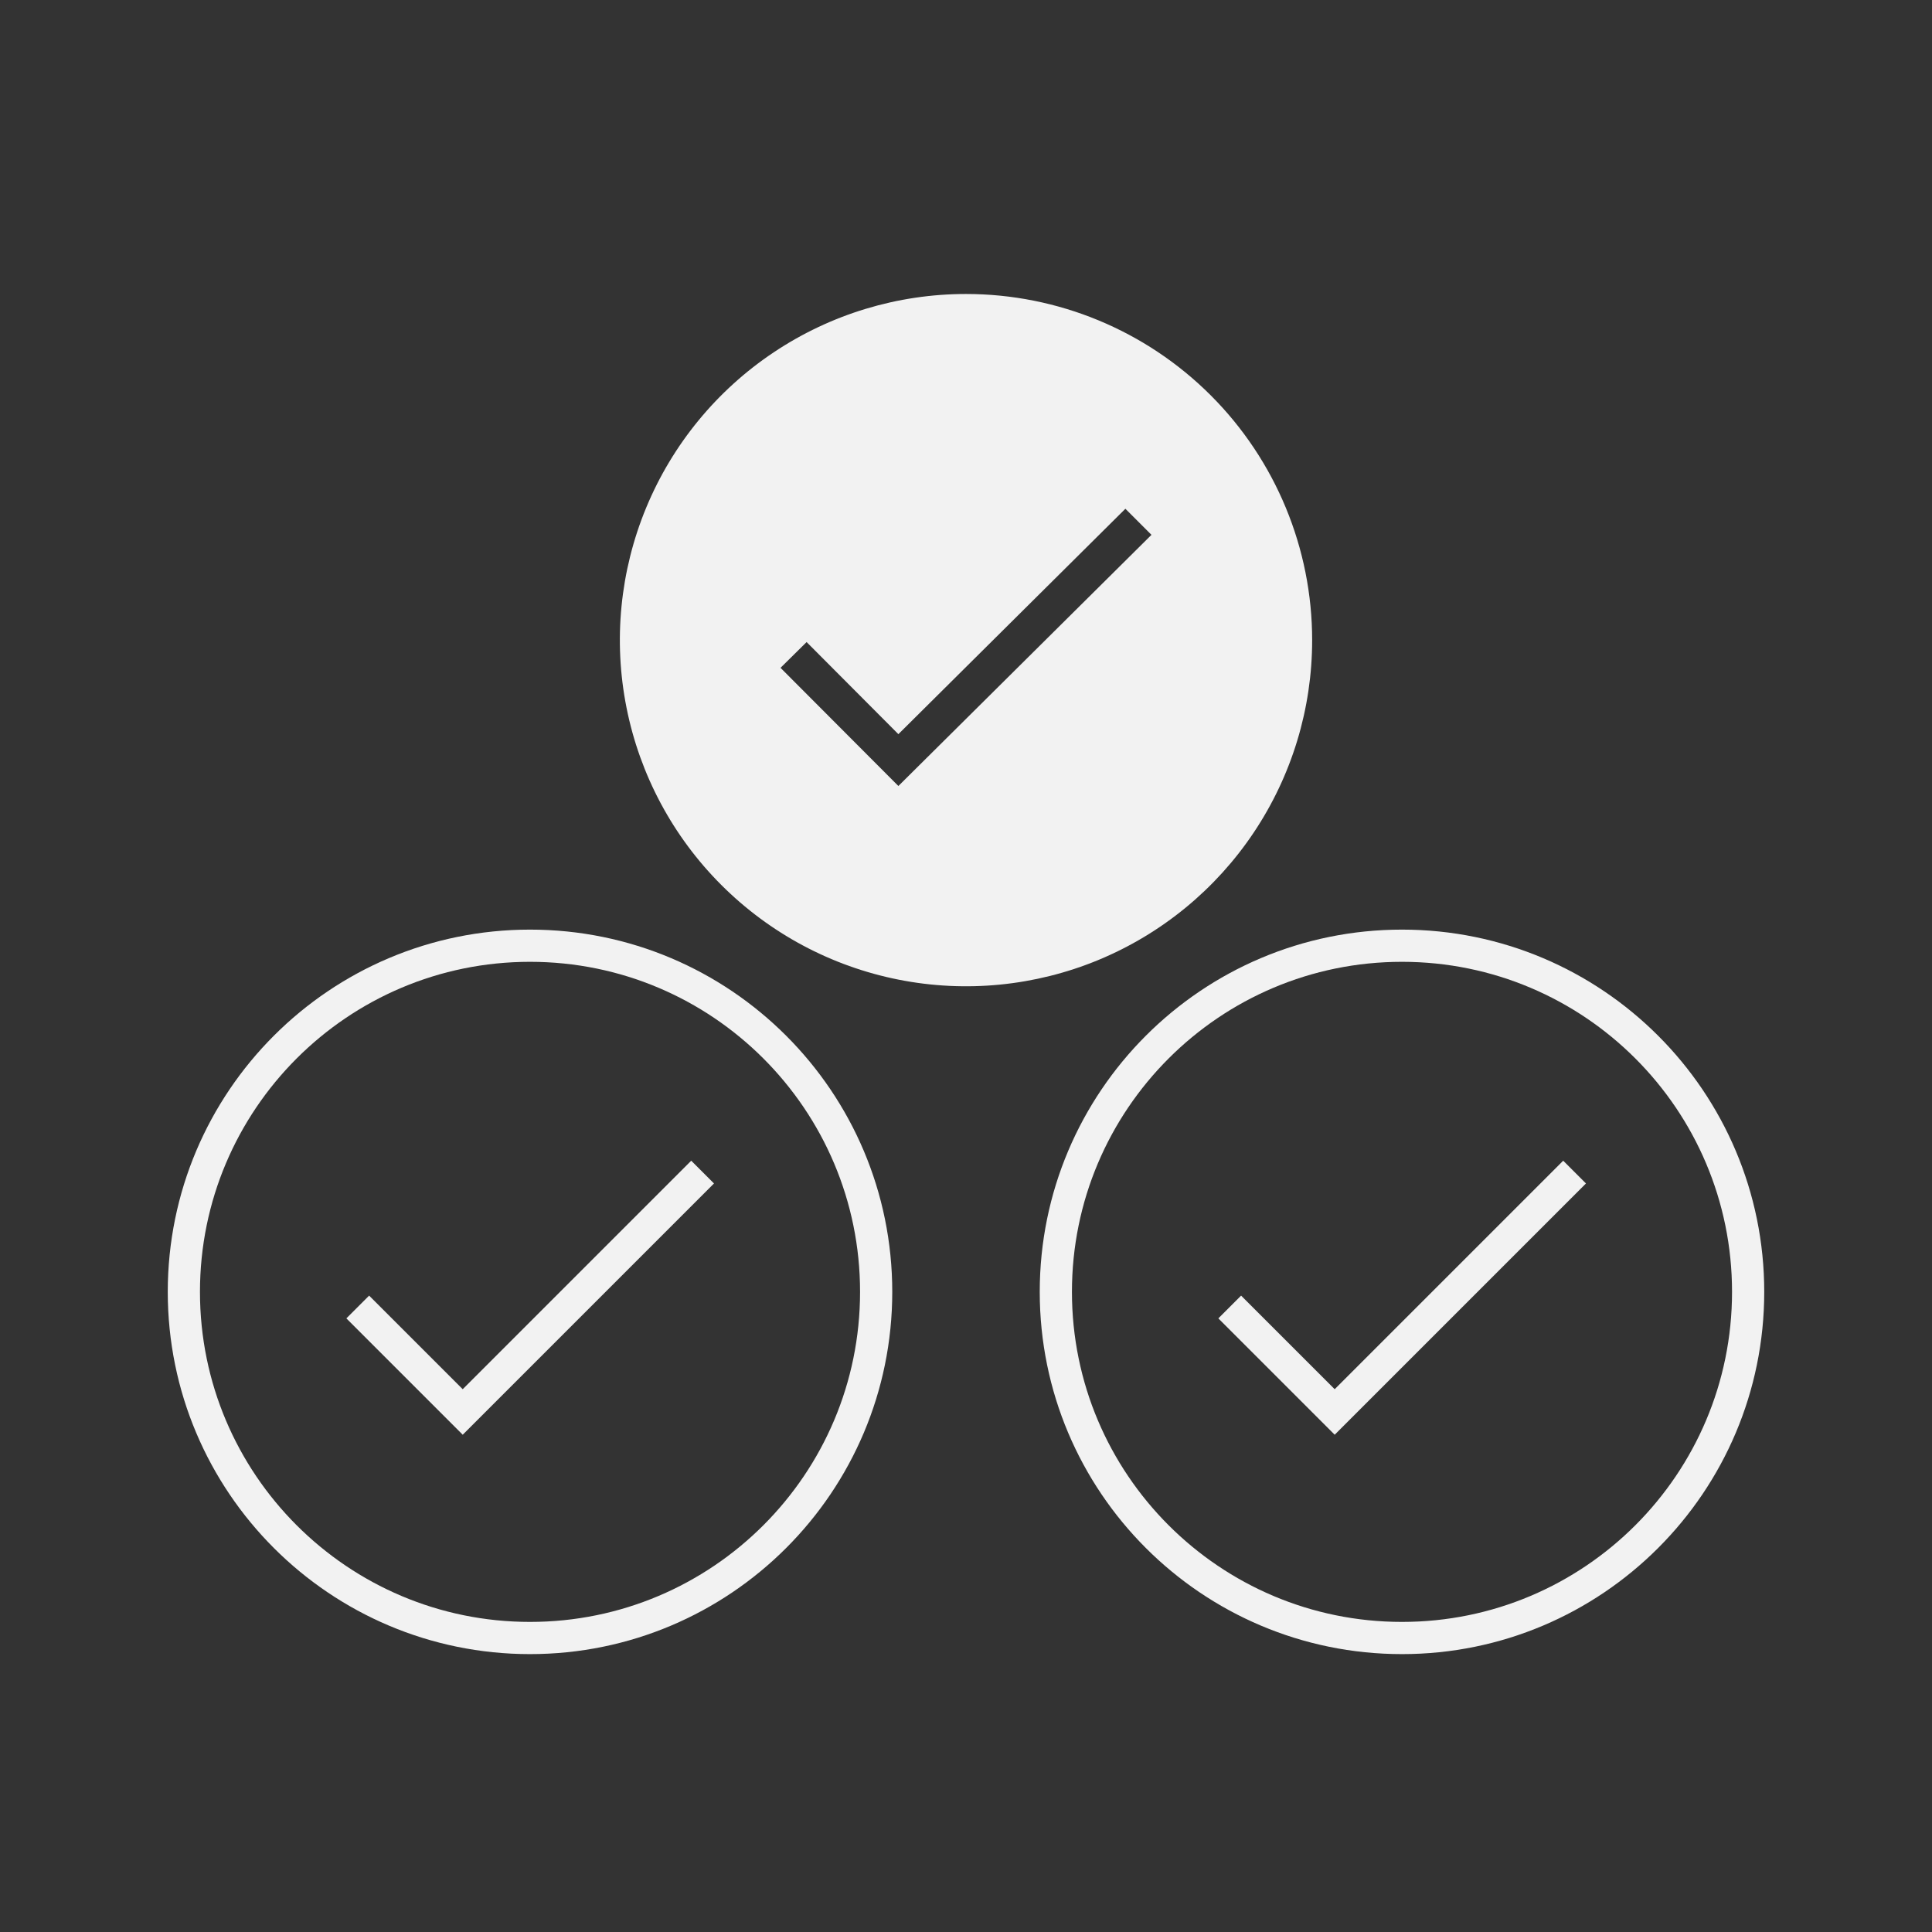 <svg width="60" height="60" viewBox="0 0 60 60" fill="none" xmlns="http://www.w3.org/2000/svg">
<rect x="0" y="0" width="60" height="60" fill="#333333" stroke="none"/>
<path d="M11.11 40.59L14.37 43.85L21.82 36.4" stroke="#F2F2F2" stroke-miterlimit="10"/>
<path d="M38.19 40.59L41.45 43.85L48.9 36.4" stroke="#F2F2F2" stroke-miterlimit="10"/>
<path d="M16.46 50.87C22.397 50.87 27.21 46.057 27.21 40.12C27.21 34.183 22.397 29.37 16.46 29.37C10.523 29.37 5.71 34.183 5.71 40.12C5.71 46.057 10.523 50.87 16.46 50.87Z" stroke="#F2F2F2" stroke-miterlimit="10"/>
<path d="M43.54 50.87C49.477 50.87 54.29 46.057 54.29 40.12C54.29 34.183 49.477 29.37 43.54 29.37C37.603 29.37 32.79 34.183 32.79 40.12C32.79 46.057 37.603 50.87 43.54 50.87Z" stroke="#F2F2F2" stroke-miterlimit="10"/>
<path d="M30 9.13C27.874 9.13 25.796 9.76 24.028 10.942C22.26 12.123 20.882 13.802 20.068 15.766C19.255 17.73 19.042 19.892 19.457 21.977C19.871 24.062 20.895 25.978 22.399 27.481C23.902 28.985 25.817 30.009 27.903 30.423C29.988 30.838 32.15 30.625 34.114 29.812C36.078 28.998 37.757 27.62 38.938 25.852C40.12 24.084 40.75 22.006 40.75 19.88C40.75 17.029 39.617 14.294 37.601 12.278C35.585 10.262 32.851 9.13 30 9.13ZM27.9 24.41L24.24 20.74L25.05 19.94L27.9 22.8L34.95 15.8L35.76 16.61L27.9 24.41Z" fill="#F2F2F2"/>
</svg>
